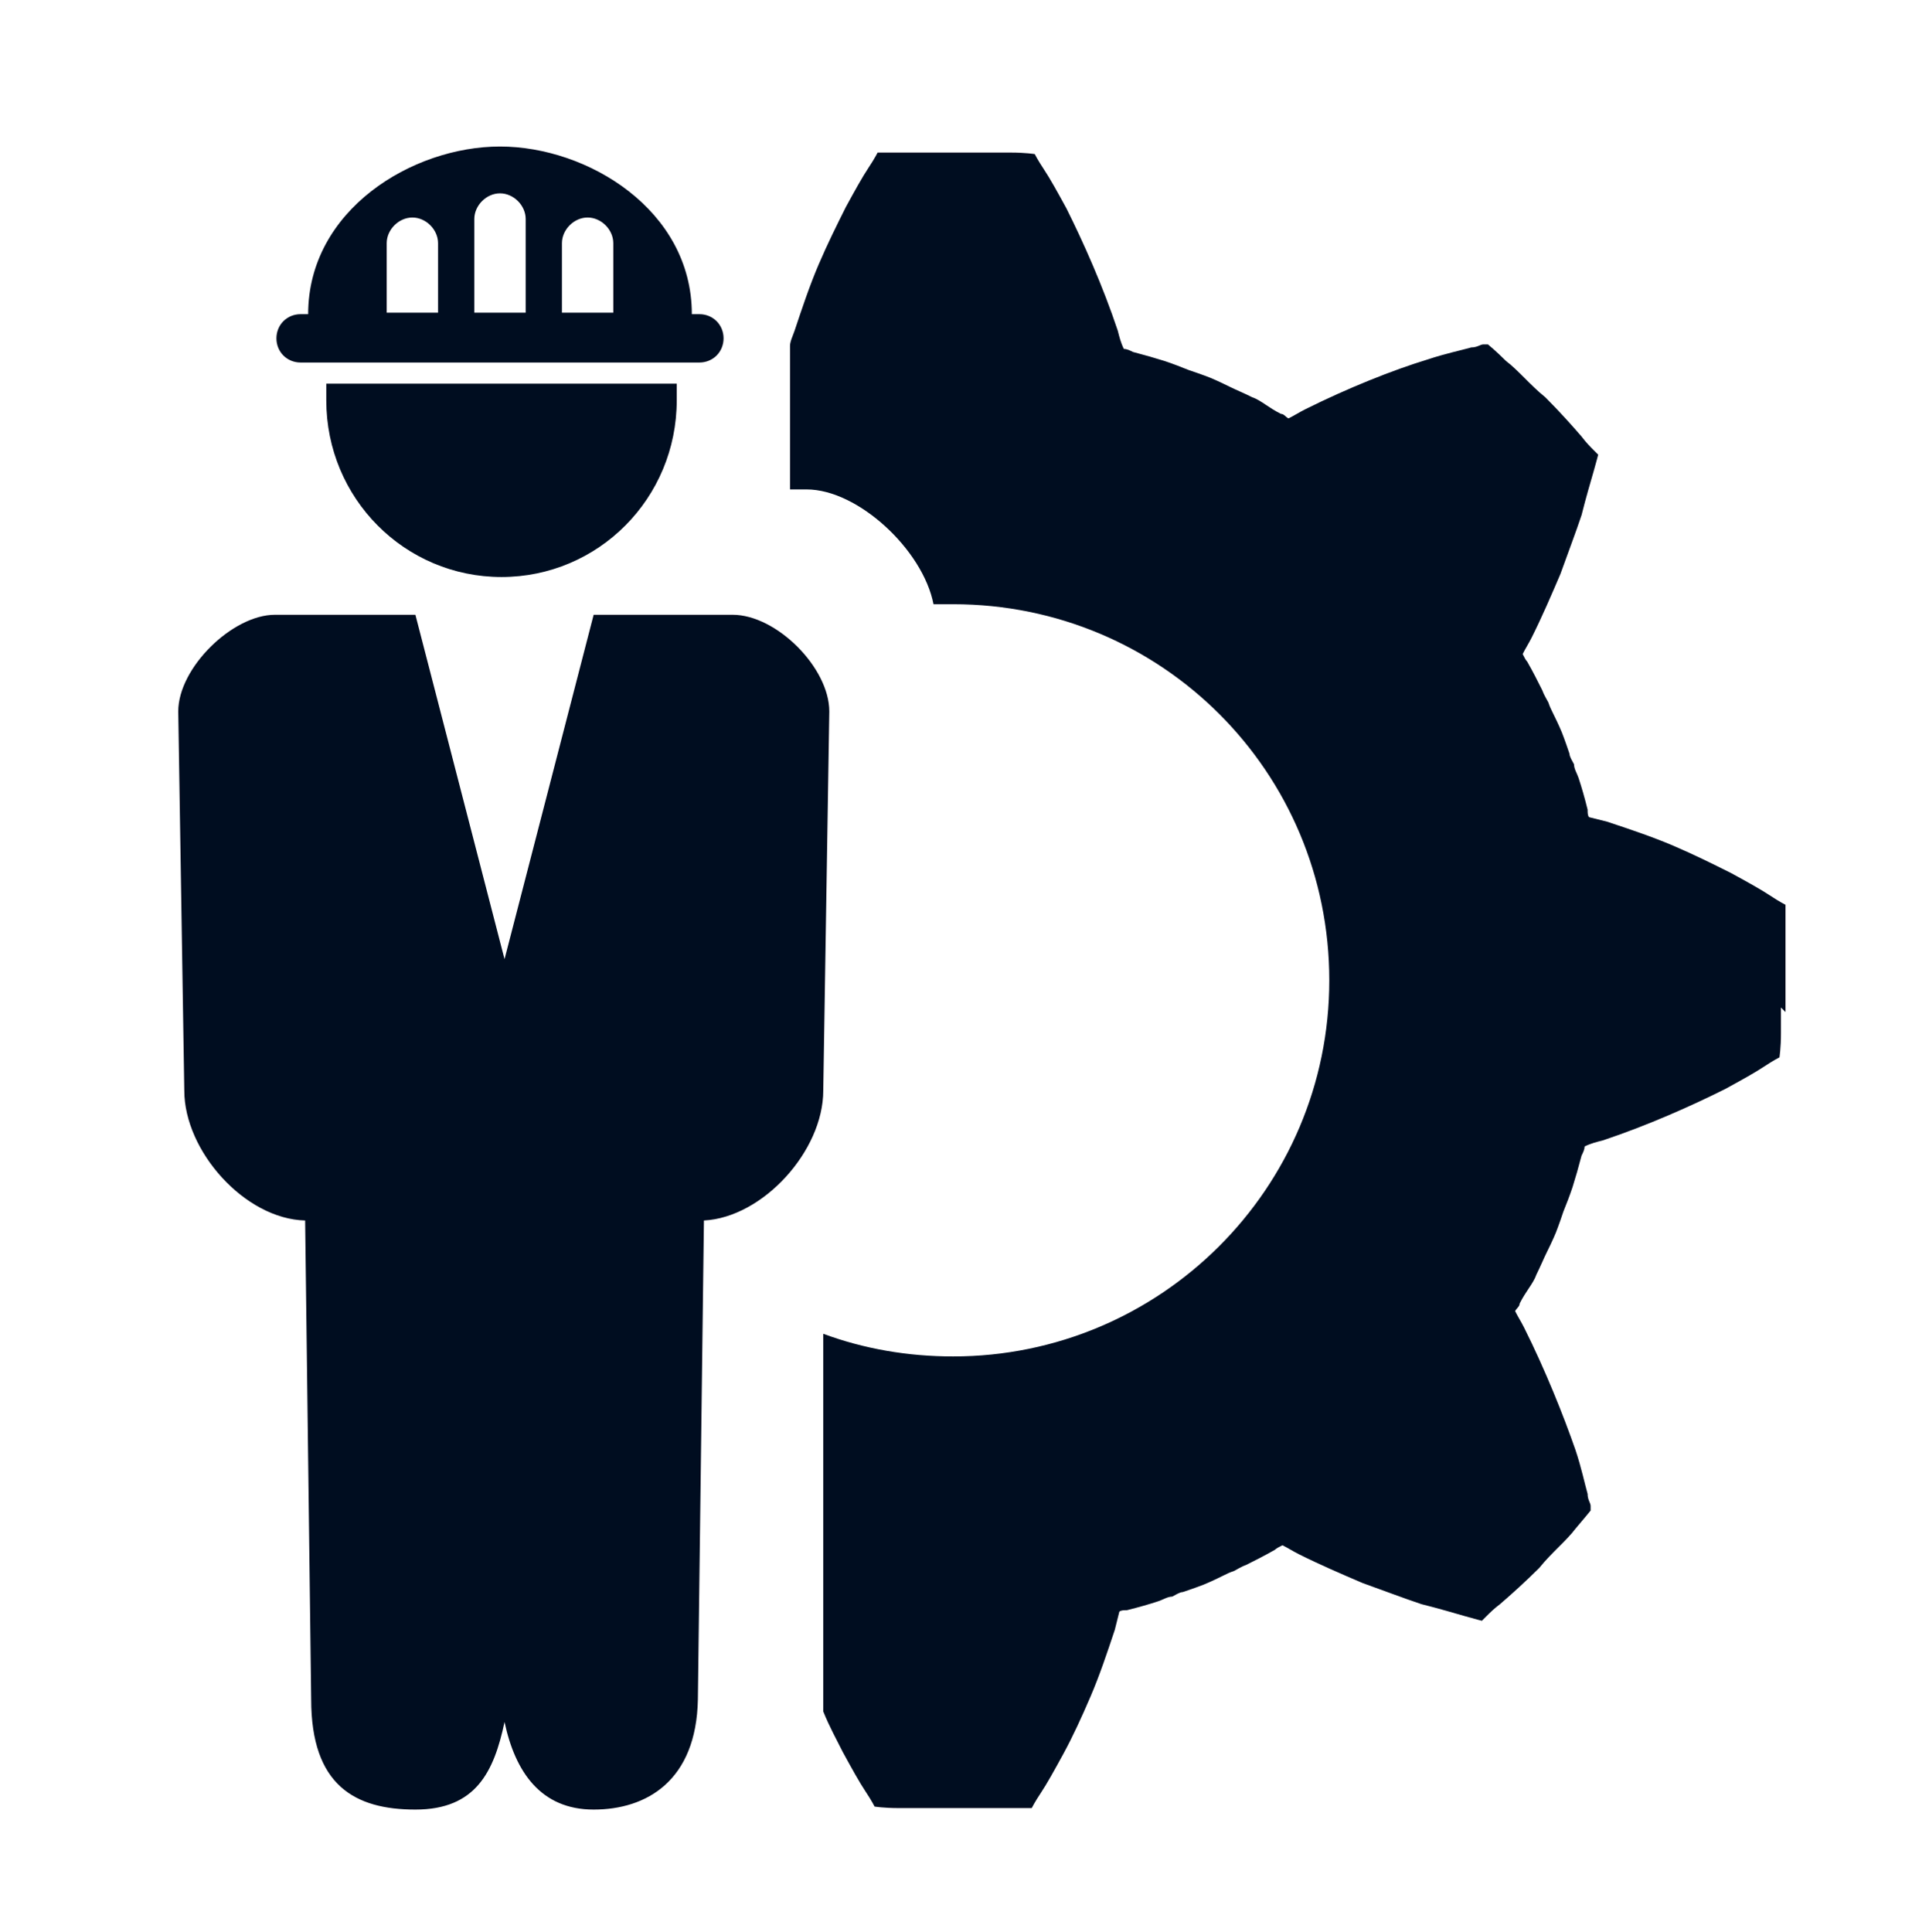 <?xml version="1.0" encoding="UTF-8"?>
<svg id="Layer_1" xmlns="http://www.w3.org/2000/svg" version="1.1" viewBox="0 0 127.7 127.9">
  <!-- Generator: Adobe Illustrator 29.2.1, SVG Export Plug-In . SVG Version: 2.1.0 Build 116)  -->
  <defs>
    <style>
      .st0 {
        fill: #000d20;
      }

      .st1 {
        fill: #150c03;
      }
    </style>
  </defs>
  <path class="st1" d="M263.2-114.1h1-1Z"/>
  <path class="st1" d="M5.6,134.1h-.3.3Z"/>
  <path class="st0" d="M48.3,40.7h-9l-5.9,22.8-5.9-22.8h-9.3c-2.8,0-6.4,3.5-6.4,6.4l.4,25.1c0,4,4,8.5,8,8.6l.4,31.7c0,5.7,2.9,7.3,6.9,7.3s5.2-2.5,5.9-5.8c.7,3.3,2.4,5.8,5.9,5.8s6.8-1.9,6.9-7.3l.4-31.7c3.9-.2,7.9-4.6,7.9-8.6l.4-25.1c0-2.9-3.5-6.4-6.4-6.4ZM44.8,25.4c0,.4,0,.7,0,1.1,0,6.5-5.2,11.7-11.6,11.7s-11.6-5.2-11.6-11.7,0-.7,0-1.1h23.2ZM19.9,24h26.4c.9,0,1.6-.7,1.6-1.6s-.7-1.6-1.6-1.6h-.5c0-6.9-6.9-11.1-12.7-11.1s-12.7,4.2-12.7,11.1h-.5c-.9,0-1.6.7-1.6,1.6s.7,1.6,1.6,1.6ZM37.2,16.1c0-.9.8-1.7,1.7-1.7s1.7.8,1.7,1.7v4.6h-3.4v-4.6ZM31.4,14.5c0-.9.8-1.7,1.7-1.7s1.7.8,1.7,1.7v6.2h-3.4v-6.2ZM25.6,16.1c0-.9.8-1.7,1.7-1.7s1.7.8,1.7,1.7v4.6h-3.4v-4.6ZM117.9,66.7c0,.6,0,1.2,0,1.7,0,1-.1,1.6-.1,1.6,0,0-.4.2-1,.6-.6.4-1.5.9-2.6,1.5-2.2,1.1-5.1,2.4-8.1,3.4-.4.1-.8.2-1.2.4,0,.2-.1.4-.2.6-.1.4-.2.7-.3,1.1-.1.3-.2.7-.3,1-.2.6-.4,1.1-.6,1.6-.3.9-.5,1.4-.5,1.4,0,0-.2.5-.6,1.3-.2.4-.4.9-.7,1.5-.1.3-.3.6-.5.9-.2.3-.4.6-.6,1,0,.2-.2.3-.3.5.2.4.4.7.6,1.1,1.4,2.8,2.6,5.8,3.4,8.1.4,1.2.6,2.2.8,2.9,0,.4.2.6.2.8,0,.2,0,.3,0,.3,0,0-.4.5-1,1.2-.3.4-.7.8-1.1,1.2-.4.4-.9.9-1.3,1.4-.9.9-1.9,1.8-2.6,2.4-.4.3-.7.6-.9.8-.2.2-.3.3-.3.3,0,0-.4-.1-1.1-.3-.7-.2-1.7-.5-2.9-.8-1.2-.4-2.5-.9-3.9-1.4-1.4-.6-2.8-1.2-4.2-1.9-.4-.2-.7-.4-1.1-.6-.2.1-.4.2-.5.3-.7.4-1.3.7-1.9,1-.3.1-.6.3-.8.4-.3.1-.5.2-.7.3-.8.4-1.3.6-1.3.6,0,0-.5.2-1.4.5-.2,0-.5.2-.7.3-.3,0-.6.2-.9.3-.6.2-1.3.4-2.1.6-.2,0-.4,0-.5.1-.1.4-.2.8-.3,1.2-.5,1.5-1,3-1.6,4.4-.6,1.4-1.2,2.7-1.8,3.8-.6,1.1-1.1,2-1.5,2.6-.4.6-.6,1-.6,1,0,0,0,0-.1,0,0,0-.2,0-.3,0-.3,0-.7,0-1.2,0-.5,0-1,0-1.7,0-.6,0-1.3,0-1.9,0-.6,0-1.3,0-1.9,0-.6,0-1.2,0-1.7,0-1,0-1.6-.1-1.6-.1,0,0-.2-.4-.6-1-.4-.6-.9-1.5-1.5-2.6-.4-.8-.9-1.7-1.3-2.7v-25c2.7,1,5.6,1.5,8.6,1.5,13.7,0,24.9-11.1,24.9-24.9s-11.1-24.9-24.9-24.9-.9,0-1.3,0c-.7-3.6-5-7.6-8.4-7.6h-1.1v-9.5c0-.3.2-.7.3-1,.5-1.5,1-3,1.6-4.4.6-1.4,1.2-2.6,1.8-3.8.6-1.1,1.1-2,1.5-2.6.4-.6.6-1,.6-1,0,0,0,0,.1,0,0,0,.2,0,.3,0,.3,0,.7,0,1.2,0,.5,0,1.1,0,1.7,0,.6,0,1.3,0,1.9,0,.6,0,1.3,0,1.9,0,.6,0,1.2,0,1.7,0,1,0,1.6.1,1.6.1,0,0,.2.4.6,1,.4.6.9,1.5,1.5,2.6,1.1,2.2,2.4,5.1,3.4,8.1.1.4.2.8.4,1.2.2,0,.4.1.6.2.4.1.7.2,1.1.3.3.1.7.2,1,.3.6.2,1.1.4,1.6.6.9.3,1.4.5,1.4.5,0,0,.5.2,1.3.6.4.2.9.4,1.5.7.3.1.6.3.9.5.3.2.6.4,1,.6.2,0,.3.2.5.3.4-.2.7-.4,1.1-.6,2.8-1.4,5.8-2.6,8.1-3.3,1.2-.4,2.2-.6,2.9-.8.4,0,.6-.2.8-.2.2,0,.3,0,.3,0,0,0,.5.4,1.2,1.1.4.3.8.7,1.2,1.1.4.4.9.9,1.4,1.3.9.9,1.8,1.9,2.4,2.6.3.4.6.7.8.9.2.2.3.3.3.3,0,0-.1.4-.3,1.1-.2.7-.5,1.7-.8,2.9-.4,1.2-.9,2.5-1.4,3.9-.6,1.4-1.2,2.8-1.9,4.2-.2.4-.4.7-.6,1.1.1.2.2.4.3.5.4.7.7,1.3,1,1.9.1.3.3.6.4.8.1.3.2.5.3.7.4.8.6,1.3.6,1.3,0,0,.2.5.5,1.4,0,.2.2.5.3.7,0,.3.2.6.3.9.2.6.4,1.3.6,2.1,0,.2,0,.4.1.5.4.1.8.2,1.2.3,1.5.5,3,1,4.4,1.6,1.4.6,2.6,1.2,3.8,1.8,1.1.6,2,1.1,2.6,1.5.6.4,1,.6,1,.6,0,0,0,0,0,.1,0,0,0,.2,0,.3,0,.3,0,.7,0,1.2,0,.5,0,1.1,0,1.7,0,.6,0,1.3,0,1.9,0,.6,0,1.3,0,1.9Z"/>
</svg>